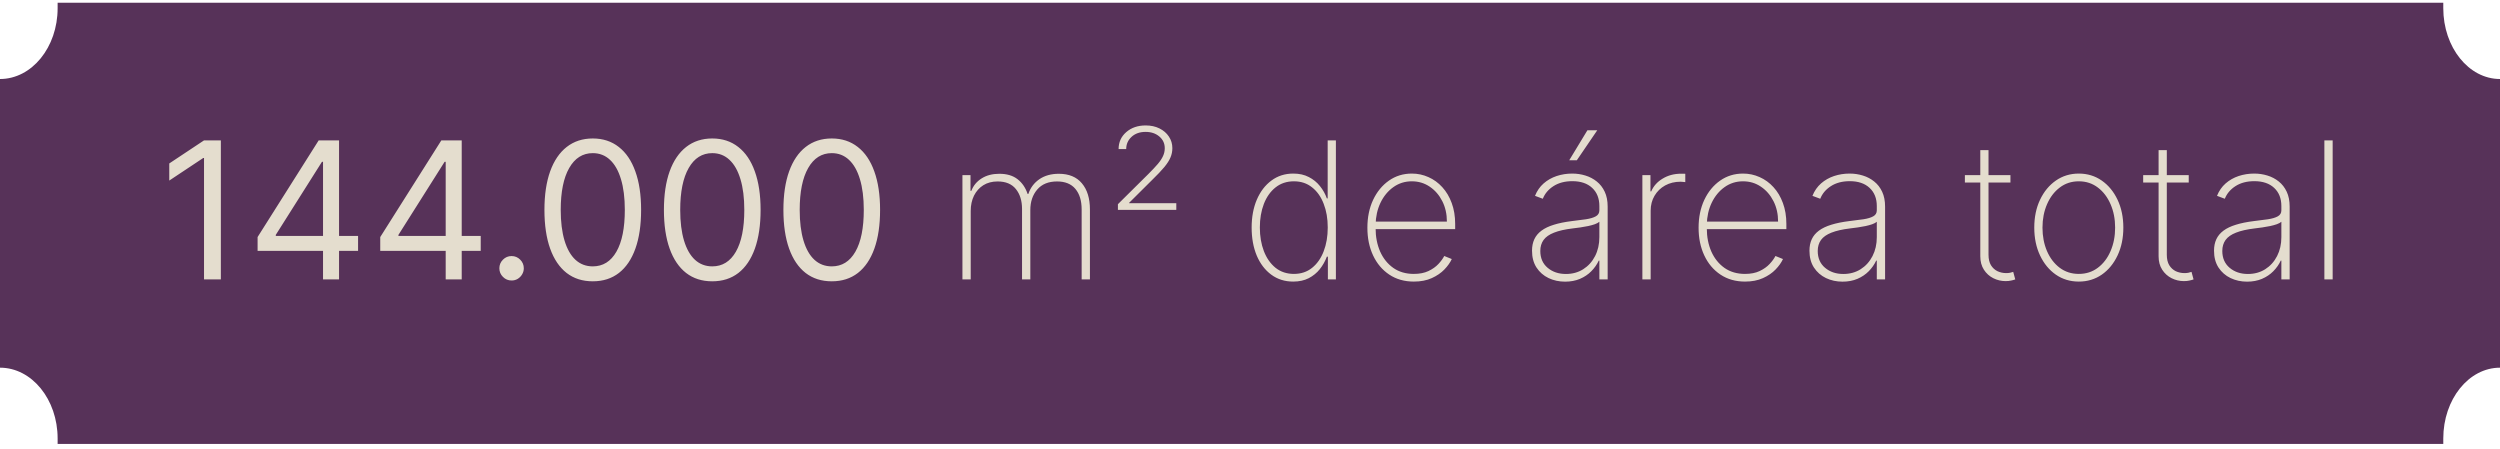 <svg width="340" height="61" viewBox="0 0 340 61" fill="none" xmlns="http://www.w3.org/2000/svg">
<path d="M332.286 1.116C332.286 6.444 335.748 10.745 340 10.745V50.005C335.748 50.005 332.286 54.306 332.286 59.634V60.375H7.837V59.634C7.837 54.316 4.328 50.005 0 50.005L4.31183e-07 10.745C4.328 10.745 7.837 6.434 7.837 1.116V0.375H332.286V1.116Z" fill="#573259"/>
<path d="M30.037 19.091V38H27.747V21.491H27.636L23.02 24.557V22.23L27.747 19.091H30.037ZM35.032 34.122V32.239L43.341 19.091H44.708V22.009H43.785L37.506 31.943V32.091H48.697V34.122H35.032ZM43.932 38V33.55V32.673V19.091H46.111V38H43.932ZM51.713 34.122V32.239L60.023 19.091H61.39V22.009H60.466L54.188 31.943V32.091H65.378V34.122H51.713ZM60.614 38V33.55V32.673V19.091H62.793V38H60.614ZM69.575 38.148C69.119 38.148 68.728 37.985 68.402 37.658C68.076 37.332 67.913 36.941 67.913 36.486C67.913 36.03 68.076 35.639 68.402 35.313C68.728 34.987 69.119 34.824 69.575 34.824C70.03 34.824 70.421 34.987 70.747 35.313C71.073 35.639 71.237 36.03 71.237 36.486C71.237 36.787 71.16 37.064 71.006 37.317C70.858 37.569 70.658 37.772 70.406 37.926C70.159 38.074 69.882 38.148 69.575 38.148ZM80.617 38.258C79.226 38.258 78.041 37.88 77.062 37.123C76.084 36.36 75.336 35.255 74.819 33.808C74.302 32.356 74.043 30.601 74.043 28.546C74.043 26.502 74.302 24.757 74.819 23.31C75.342 21.858 76.093 20.75 77.072 19.986C78.057 19.217 79.238 18.832 80.617 18.832C81.996 18.832 83.175 19.217 84.153 19.986C85.138 20.75 85.889 21.858 86.406 23.31C86.93 24.757 87.191 26.502 87.191 28.546C87.191 30.601 86.933 32.356 86.415 33.808C85.898 35.255 85.151 36.36 84.172 37.123C83.193 37.88 82.008 38.258 80.617 38.258ZM80.617 36.227C81.996 36.227 83.067 35.562 83.83 34.233C84.594 32.903 84.975 31.008 84.975 28.546C84.975 26.908 84.8 25.514 84.449 24.363C84.104 23.212 83.606 22.335 82.953 21.732C82.307 21.128 81.528 20.827 80.617 20.827C79.251 20.827 78.183 21.501 77.413 22.849C76.644 24.191 76.259 26.09 76.259 28.546C76.259 30.183 76.432 31.574 76.776 32.719C77.121 33.864 77.617 34.735 78.263 35.332C78.915 35.929 79.7 36.227 80.617 36.227ZM96.867 38.258C95.476 38.258 94.291 37.88 93.312 37.123C92.334 36.36 91.586 35.255 91.069 33.808C90.552 32.356 90.293 30.601 90.293 28.546C90.293 26.502 90.552 24.757 91.069 23.31C91.592 21.858 92.343 20.75 93.322 19.986C94.307 19.217 95.488 18.832 96.867 18.832C98.246 18.832 99.425 19.217 100.403 19.986C101.388 20.75 102.139 21.858 102.656 23.31C103.179 24.757 103.441 26.502 103.441 28.546C103.441 30.601 103.183 32.356 102.665 33.808C102.148 35.255 101.401 36.36 100.422 37.123C99.443 37.88 98.258 38.258 96.867 38.258ZM96.867 36.227C98.246 36.227 99.317 35.562 100.08 34.233C100.844 32.903 101.225 31.008 101.225 28.546C101.225 26.908 101.05 25.514 100.699 24.363C100.354 23.212 99.856 22.335 99.203 21.732C98.557 21.128 97.778 20.827 96.867 20.827C95.501 20.827 94.433 21.501 93.663 22.849C92.894 24.191 92.509 26.09 92.509 28.546C92.509 30.183 92.682 31.574 93.026 32.719C93.371 33.864 93.867 34.735 94.513 35.332C95.165 35.929 95.95 36.227 96.867 36.227ZM113.117 38.258C111.726 38.258 110.541 37.88 109.562 37.123C108.584 36.36 107.836 35.255 107.319 33.808C106.802 32.356 106.543 30.601 106.543 28.546C106.543 26.502 106.802 24.757 107.319 23.31C107.842 21.858 108.593 20.75 109.572 19.986C110.557 19.217 111.738 18.832 113.117 18.832C114.496 18.832 115.675 19.217 116.653 19.986C117.638 20.75 118.389 21.858 118.906 23.31C119.429 24.757 119.691 26.502 119.691 28.546C119.691 30.601 119.433 32.356 118.915 33.808C118.398 35.255 117.651 36.36 116.672 37.123C115.693 37.88 114.508 38.258 113.117 38.258ZM113.117 36.227C114.496 36.227 115.567 35.562 116.33 34.233C117.094 32.903 117.475 31.008 117.475 28.546C117.475 26.908 117.3 25.514 116.949 24.363C116.604 23.212 116.106 22.335 115.453 21.732C114.807 21.128 114.028 20.827 113.117 20.827C111.751 20.827 110.683 21.501 109.913 22.849C109.144 24.191 108.759 26.09 108.759 28.546C108.759 30.183 108.932 31.574 109.276 32.719C109.621 33.864 110.116 34.735 110.763 35.332C111.415 35.929 112.2 36.227 113.117 36.227ZM130.891 38V23.818H131.989V25.96H132.1C132.371 25.246 132.839 24.68 133.504 24.261C134.168 23.843 134.969 23.634 135.904 23.634C136.932 23.634 137.76 23.88 138.388 24.372C139.022 24.865 139.477 25.532 139.754 26.376H139.856C140.133 25.545 140.628 24.88 141.342 24.381C142.063 23.883 142.949 23.634 144.001 23.634C145.374 23.634 146.42 24.067 147.141 24.935C147.867 25.797 148.23 26.979 148.23 28.481V38H147.104V28.481C147.104 27.299 146.821 26.37 146.254 25.692C145.688 25.015 144.857 24.677 143.761 24.677C142.592 24.677 141.693 25.043 141.065 25.776C140.438 26.508 140.124 27.441 140.124 28.573V38H138.997V28.407C138.997 27.305 138.72 26.41 138.166 25.72C137.612 25.025 136.781 24.677 135.673 24.677C134.922 24.677 134.273 24.849 133.725 25.194C133.183 25.539 132.762 26.012 132.46 26.616C132.165 27.219 132.017 27.912 132.017 28.693V38H130.891ZM152.036 28.546V27.77L156.182 23.661C156.711 23.132 157.139 22.676 157.465 22.295C157.792 21.907 158.029 21.547 158.176 21.215C158.33 20.882 158.407 20.531 158.407 20.162C158.407 19.509 158.161 18.977 157.669 18.565C157.176 18.146 156.554 17.937 155.803 17.937C155.016 17.937 154.378 18.162 153.892 18.611C153.406 19.06 153.163 19.614 153.163 20.273H152.129C152.129 19.343 152.473 18.577 153.163 17.974C153.858 17.364 154.742 17.06 155.813 17.06C156.521 17.06 157.145 17.195 157.687 17.466C158.235 17.737 158.663 18.106 158.97 18.574C159.284 19.042 159.441 19.568 159.441 20.153C159.441 20.596 159.355 21.017 159.183 21.418C159.017 21.818 158.736 22.255 158.343 22.729C157.949 23.203 157.416 23.766 156.745 24.418L153.56 27.585V27.631H159.977V28.546H152.036ZM175.874 38.295C174.735 38.295 173.741 37.981 172.891 37.354C172.042 36.726 171.383 35.861 170.915 34.759C170.454 33.651 170.223 32.38 170.223 30.946C170.223 29.524 170.457 28.262 170.925 27.16C171.399 26.053 172.06 25.185 172.91 24.557C173.759 23.923 174.75 23.606 175.883 23.606C176.695 23.606 177.4 23.763 177.997 24.077C178.6 24.384 179.105 24.794 179.511 25.305C179.924 25.816 180.238 26.376 180.453 26.985H180.564V19.091H181.681V38H180.592V34.907H180.453C180.225 35.516 179.908 36.08 179.502 36.597C179.096 37.108 178.591 37.52 177.988 37.834C177.385 38.142 176.68 38.295 175.874 38.295ZM175.975 37.252C176.935 37.252 177.757 36.978 178.44 36.43C179.13 35.876 179.656 35.126 180.019 34.178C180.388 33.224 180.573 32.143 180.573 30.937C180.573 29.73 180.388 28.656 180.019 27.715C179.656 26.767 179.13 26.022 178.44 25.48C177.757 24.932 176.935 24.658 175.975 24.658C175.003 24.658 174.169 24.935 173.473 25.489C172.784 26.037 172.254 26.785 171.885 27.733C171.522 28.681 171.34 29.749 171.34 30.937C171.34 32.125 171.522 33.196 171.885 34.15C172.254 35.104 172.784 35.861 173.473 36.421C174.169 36.975 175.003 37.252 175.975 37.252ZM192.281 38.295C191 38.295 189.886 37.978 188.938 37.344C187.99 36.711 187.258 35.843 186.741 34.741C186.224 33.639 185.965 32.383 185.965 30.974C185.965 29.558 186.224 28.296 186.741 27.188C187.264 26.08 187.981 25.206 188.892 24.566C189.803 23.926 190.843 23.606 192.013 23.606C192.807 23.606 193.558 23.766 194.266 24.086C194.98 24.4 195.607 24.855 196.149 25.452C196.697 26.049 197.125 26.77 197.433 27.613C197.746 28.456 197.903 29.404 197.903 30.457V31.158H186.676V30.134H196.777C196.777 29.106 196.568 28.179 196.149 27.354C195.731 26.53 195.161 25.874 194.441 25.388C193.721 24.901 192.911 24.658 192.013 24.658C191.071 24.658 190.231 24.923 189.492 25.452C188.76 25.976 188.178 26.683 187.747 27.576C187.322 28.468 187.101 29.466 187.082 30.567V31.029C187.082 32.211 187.289 33.273 187.701 34.215C188.12 35.15 188.717 35.892 189.492 36.44C190.268 36.981 191.197 37.252 192.281 37.252C193.056 37.252 193.718 37.123 194.266 36.864C194.82 36.6 195.272 36.28 195.623 35.904C195.974 35.529 196.238 35.166 196.417 34.815L197.442 35.23C197.226 35.704 196.891 36.178 196.435 36.652C195.986 37.12 195.414 37.511 194.718 37.825C194.029 38.139 193.216 38.295 192.281 38.295ZM212.852 38.305C212.033 38.305 211.282 38.142 210.599 37.815C209.922 37.489 209.377 37.012 208.964 36.384C208.558 35.756 208.355 34.993 208.355 34.094C208.355 33.504 208.46 32.983 208.669 32.534C208.878 32.085 209.201 31.697 209.638 31.371C210.076 31.044 210.636 30.777 211.319 30.567C212.002 30.352 212.818 30.186 213.766 30.069C214.486 29.983 215.129 29.9 215.695 29.82C216.262 29.733 216.705 29.601 217.025 29.423C217.351 29.244 217.514 28.973 217.514 28.61V28.019C217.514 26.985 217.188 26.163 216.536 25.554C215.883 24.945 214.984 24.64 213.839 24.64C212.824 24.64 211.968 24.865 211.273 25.314C210.583 25.757 210.1 26.329 209.823 27.031L208.761 26.634C209.032 25.957 209.423 25.394 209.934 24.945C210.451 24.495 211.042 24.16 211.707 23.938C212.378 23.717 213.079 23.606 213.812 23.606C214.446 23.606 215.049 23.695 215.621 23.874C216.2 24.052 216.714 24.323 217.163 24.686C217.619 25.049 217.979 25.514 218.244 26.08C218.508 26.64 218.641 27.311 218.641 28.093V38H217.514V35.443H217.431C217.185 35.972 216.846 36.455 216.415 36.892C215.991 37.323 215.477 37.668 214.874 37.926C214.277 38.178 213.603 38.305 212.852 38.305ZM212.962 37.261C213.849 37.261 214.634 37.046 215.317 36.615C216.006 36.178 216.545 35.581 216.933 34.824C217.32 34.067 217.514 33.208 217.514 32.248V30.161C217.373 30.284 217.166 30.395 216.896 30.494C216.631 30.586 216.329 30.669 215.991 30.743C215.658 30.811 215.308 30.872 214.938 30.928C214.575 30.977 214.221 31.023 213.876 31.066C212.842 31.189 211.999 31.38 211.347 31.639C210.7 31.891 210.226 32.223 209.925 32.636C209.629 33.048 209.482 33.547 209.482 34.131C209.482 35.098 209.814 35.861 210.479 36.421C211.143 36.981 211.971 37.261 212.962 37.261ZM213.415 21.796L215.889 17.715H217.228L214.449 21.796H213.415ZM223.363 38V23.818H224.462V26.034H224.564C224.871 25.308 225.391 24.726 226.124 24.289C226.856 23.846 227.69 23.624 228.626 23.624C228.725 23.624 228.823 23.624 228.922 23.624C229.02 23.624 229.112 23.627 229.199 23.634V24.769C229.125 24.763 229.035 24.754 228.931 24.741C228.832 24.723 228.709 24.714 228.561 24.714C227.774 24.714 227.072 24.883 226.456 25.222C225.847 25.56 225.367 26.028 225.016 26.625C224.665 27.216 224.49 27.893 224.49 28.656V38H223.363ZM237.324 38.295C236.043 38.295 234.929 37.978 233.981 37.344C233.033 36.711 232.301 35.843 231.784 34.741C231.267 33.639 231.008 32.383 231.008 30.974C231.008 29.558 231.267 28.296 231.784 27.188C232.307 26.08 233.024 25.206 233.935 24.566C234.846 23.926 235.886 23.606 237.056 23.606C237.85 23.606 238.601 23.766 239.309 24.086C240.023 24.4 240.65 24.855 241.192 25.452C241.74 26.049 242.168 26.77 242.475 27.613C242.789 28.456 242.946 29.404 242.946 30.457V31.158H231.719V30.134H241.82C241.82 29.106 241.611 28.179 241.192 27.354C240.774 26.53 240.204 25.874 239.484 25.388C238.764 24.901 237.954 24.658 237.056 24.658C236.114 24.658 235.274 24.923 234.535 25.452C233.803 25.976 233.221 26.683 232.79 27.576C232.365 28.468 232.144 29.466 232.125 30.567V31.029C232.125 32.211 232.332 33.273 232.744 34.215C233.163 35.15 233.76 35.892 234.535 36.44C235.311 36.981 236.24 37.252 237.324 37.252C238.099 37.252 238.761 37.123 239.309 36.864C239.863 36.6 240.315 36.28 240.666 35.904C241.017 35.529 241.281 35.166 241.46 34.815L242.485 35.23C242.269 35.704 241.934 36.178 241.478 36.652C241.029 37.12 240.457 37.511 239.761 37.825C239.072 38.139 238.259 38.295 237.324 38.295ZM250.582 38.305C249.763 38.305 249.012 38.142 248.329 37.815C247.652 37.489 247.107 37.012 246.695 36.384C246.289 35.756 246.086 34.993 246.086 34.094C246.086 33.504 246.19 32.983 246.4 32.534C246.609 32.085 246.932 31.697 247.369 31.371C247.806 31.044 248.366 30.777 249.049 30.567C249.733 30.352 250.548 30.186 251.496 30.069C252.216 29.983 252.859 29.9 253.426 29.82C253.992 29.733 254.435 29.601 254.755 29.423C255.082 29.244 255.245 28.973 255.245 28.61V28.019C255.245 26.985 254.918 26.163 254.266 25.554C253.614 24.945 252.715 24.64 251.57 24.64C250.554 24.64 249.699 24.865 249.003 25.314C248.314 25.757 247.831 26.329 247.554 27.031L246.492 26.634C246.763 25.957 247.154 25.394 247.664 24.945C248.181 24.495 248.772 24.16 249.437 23.938C250.108 23.717 250.81 23.606 251.542 23.606C252.176 23.606 252.779 23.695 253.352 23.874C253.931 24.052 254.444 24.323 254.894 24.686C255.349 25.049 255.709 25.514 255.974 26.08C256.239 26.64 256.371 27.311 256.371 28.093V38H255.245V35.443H255.162C254.915 35.972 254.577 36.455 254.146 36.892C253.721 37.323 253.207 37.668 252.604 37.926C252.007 38.178 251.333 38.305 250.582 38.305ZM250.693 37.261C251.579 37.261 252.364 37.046 253.047 36.615C253.737 36.178 254.275 35.581 254.663 34.824C255.051 34.067 255.245 33.208 255.245 32.248V30.161C255.103 30.284 254.897 30.395 254.626 30.494C254.361 30.586 254.06 30.669 253.721 30.743C253.389 30.811 253.038 30.872 252.669 30.928C252.306 30.977 251.952 31.023 251.607 31.066C250.573 31.189 249.73 31.38 249.077 31.639C248.431 31.891 247.957 32.223 247.655 32.636C247.36 33.048 247.212 33.547 247.212 34.131C247.212 35.098 247.544 35.861 248.209 36.421C248.874 36.981 249.702 37.261 250.693 37.261ZM273.42 23.818V24.825H267.224V23.818H273.42ZM269.32 20.421H270.438V34.648C270.438 35.227 270.548 35.701 270.77 36.07C270.998 36.434 271.293 36.704 271.656 36.883C272.026 37.055 272.42 37.141 272.838 37.141C273.041 37.141 273.217 37.126 273.364 37.095C273.518 37.064 273.663 37.024 273.798 36.975L274.075 38C273.903 38.062 273.712 38.114 273.503 38.157C273.294 38.206 273.047 38.231 272.764 38.231C272.173 38.231 271.613 38.099 271.084 37.834C270.561 37.569 270.136 37.184 269.81 36.68C269.483 36.175 269.32 35.566 269.32 34.852V20.421ZM282.717 38.295C281.548 38.295 280.508 37.981 279.597 37.354C278.686 36.72 277.969 35.849 277.445 34.741C276.922 33.633 276.661 32.371 276.661 30.955C276.661 29.533 276.922 28.271 277.445 27.17C277.969 26.062 278.686 25.191 279.597 24.557C280.508 23.923 281.548 23.606 282.717 23.606C283.887 23.606 284.927 23.923 285.838 24.557C286.749 25.191 287.466 26.062 287.989 27.17C288.513 28.278 288.774 29.54 288.774 30.955C288.774 32.371 288.513 33.633 287.989 34.741C287.466 35.849 286.749 36.72 285.838 37.354C284.927 37.981 283.887 38.295 282.717 38.295ZM282.717 37.252C283.708 37.252 284.573 36.972 285.312 36.412C286.057 35.852 286.632 35.095 287.038 34.141C287.451 33.187 287.657 32.125 287.657 30.955C287.657 29.786 287.451 28.727 287.038 27.779C286.626 26.825 286.05 26.068 285.312 25.508C284.573 24.942 283.708 24.658 282.717 24.658C281.726 24.658 280.862 24.942 280.123 25.508C279.384 26.068 278.809 26.825 278.396 27.779C277.984 28.727 277.778 29.786 277.778 30.955C277.778 32.125 277.981 33.187 278.387 34.141C278.799 35.095 279.375 35.852 280.114 36.412C280.858 36.972 281.726 37.252 282.717 37.252ZM297.668 23.818V24.825H291.472V23.818H297.668ZM293.568 20.421H294.686V34.648C294.686 35.227 294.796 35.701 295.018 36.07C295.246 36.434 295.541 36.704 295.904 36.883C296.274 37.055 296.668 37.141 297.086 37.141C297.289 37.141 297.465 37.126 297.612 37.095C297.766 37.064 297.911 37.024 298.046 36.975L298.323 38C298.151 38.062 297.96 38.114 297.751 38.157C297.542 38.206 297.295 38.231 297.012 38.231C296.421 38.231 295.861 38.099 295.332 37.834C294.809 37.569 294.384 37.184 294.058 36.68C293.731 36.175 293.568 35.566 293.568 34.852V20.421ZM305.604 38.305C304.785 38.305 304.034 38.142 303.351 37.815C302.674 37.489 302.129 37.012 301.716 36.384C301.31 35.756 301.107 34.993 301.107 34.094C301.107 33.504 301.212 32.983 301.421 32.534C301.63 32.085 301.953 31.697 302.39 31.371C302.827 31.044 303.388 30.777 304.071 30.567C304.754 30.352 305.57 30.186 306.518 30.069C307.238 29.983 307.881 29.9 308.447 29.82C309.014 29.733 309.457 29.601 309.777 29.423C310.103 29.244 310.266 28.973 310.266 28.61V28.019C310.266 26.985 309.94 26.163 309.287 25.554C308.635 24.945 307.736 24.64 306.591 24.64C305.576 24.64 304.72 24.865 304.025 25.314C303.335 25.757 302.852 26.329 302.575 27.031L301.513 26.634C301.784 25.957 302.175 25.394 302.686 24.945C303.203 24.495 303.794 24.16 304.459 23.938C305.13 23.717 305.831 23.606 306.564 23.606C307.198 23.606 307.801 23.695 308.373 23.874C308.952 24.052 309.466 24.323 309.915 24.686C310.371 25.049 310.731 25.514 310.996 26.08C311.26 26.64 311.393 27.311 311.393 28.093V38H310.266V35.443H310.183C309.937 35.972 309.598 36.455 309.167 36.892C308.743 37.323 308.229 37.668 307.626 37.926C307.028 38.178 306.354 38.305 305.604 38.305ZM305.714 37.261C306.601 37.261 307.385 37.046 308.069 36.615C308.758 36.178 309.297 35.581 309.684 34.824C310.072 34.067 310.266 33.208 310.266 32.248V30.161C310.125 30.284 309.918 30.395 309.648 30.494C309.383 30.586 309.081 30.669 308.743 30.743C308.41 30.811 308.059 30.872 307.69 30.928C307.327 30.977 306.973 31.023 306.628 31.066C305.594 31.189 304.751 31.38 304.099 31.639C303.452 31.891 302.978 32.223 302.677 32.636C302.381 33.048 302.233 33.547 302.233 34.131C302.233 35.098 302.566 35.861 303.231 36.421C303.895 36.981 304.723 37.261 305.714 37.261ZM317.242 19.091V38H316.115V19.091H317.242Z" fill="#E4DDCE"/>
</svg>
